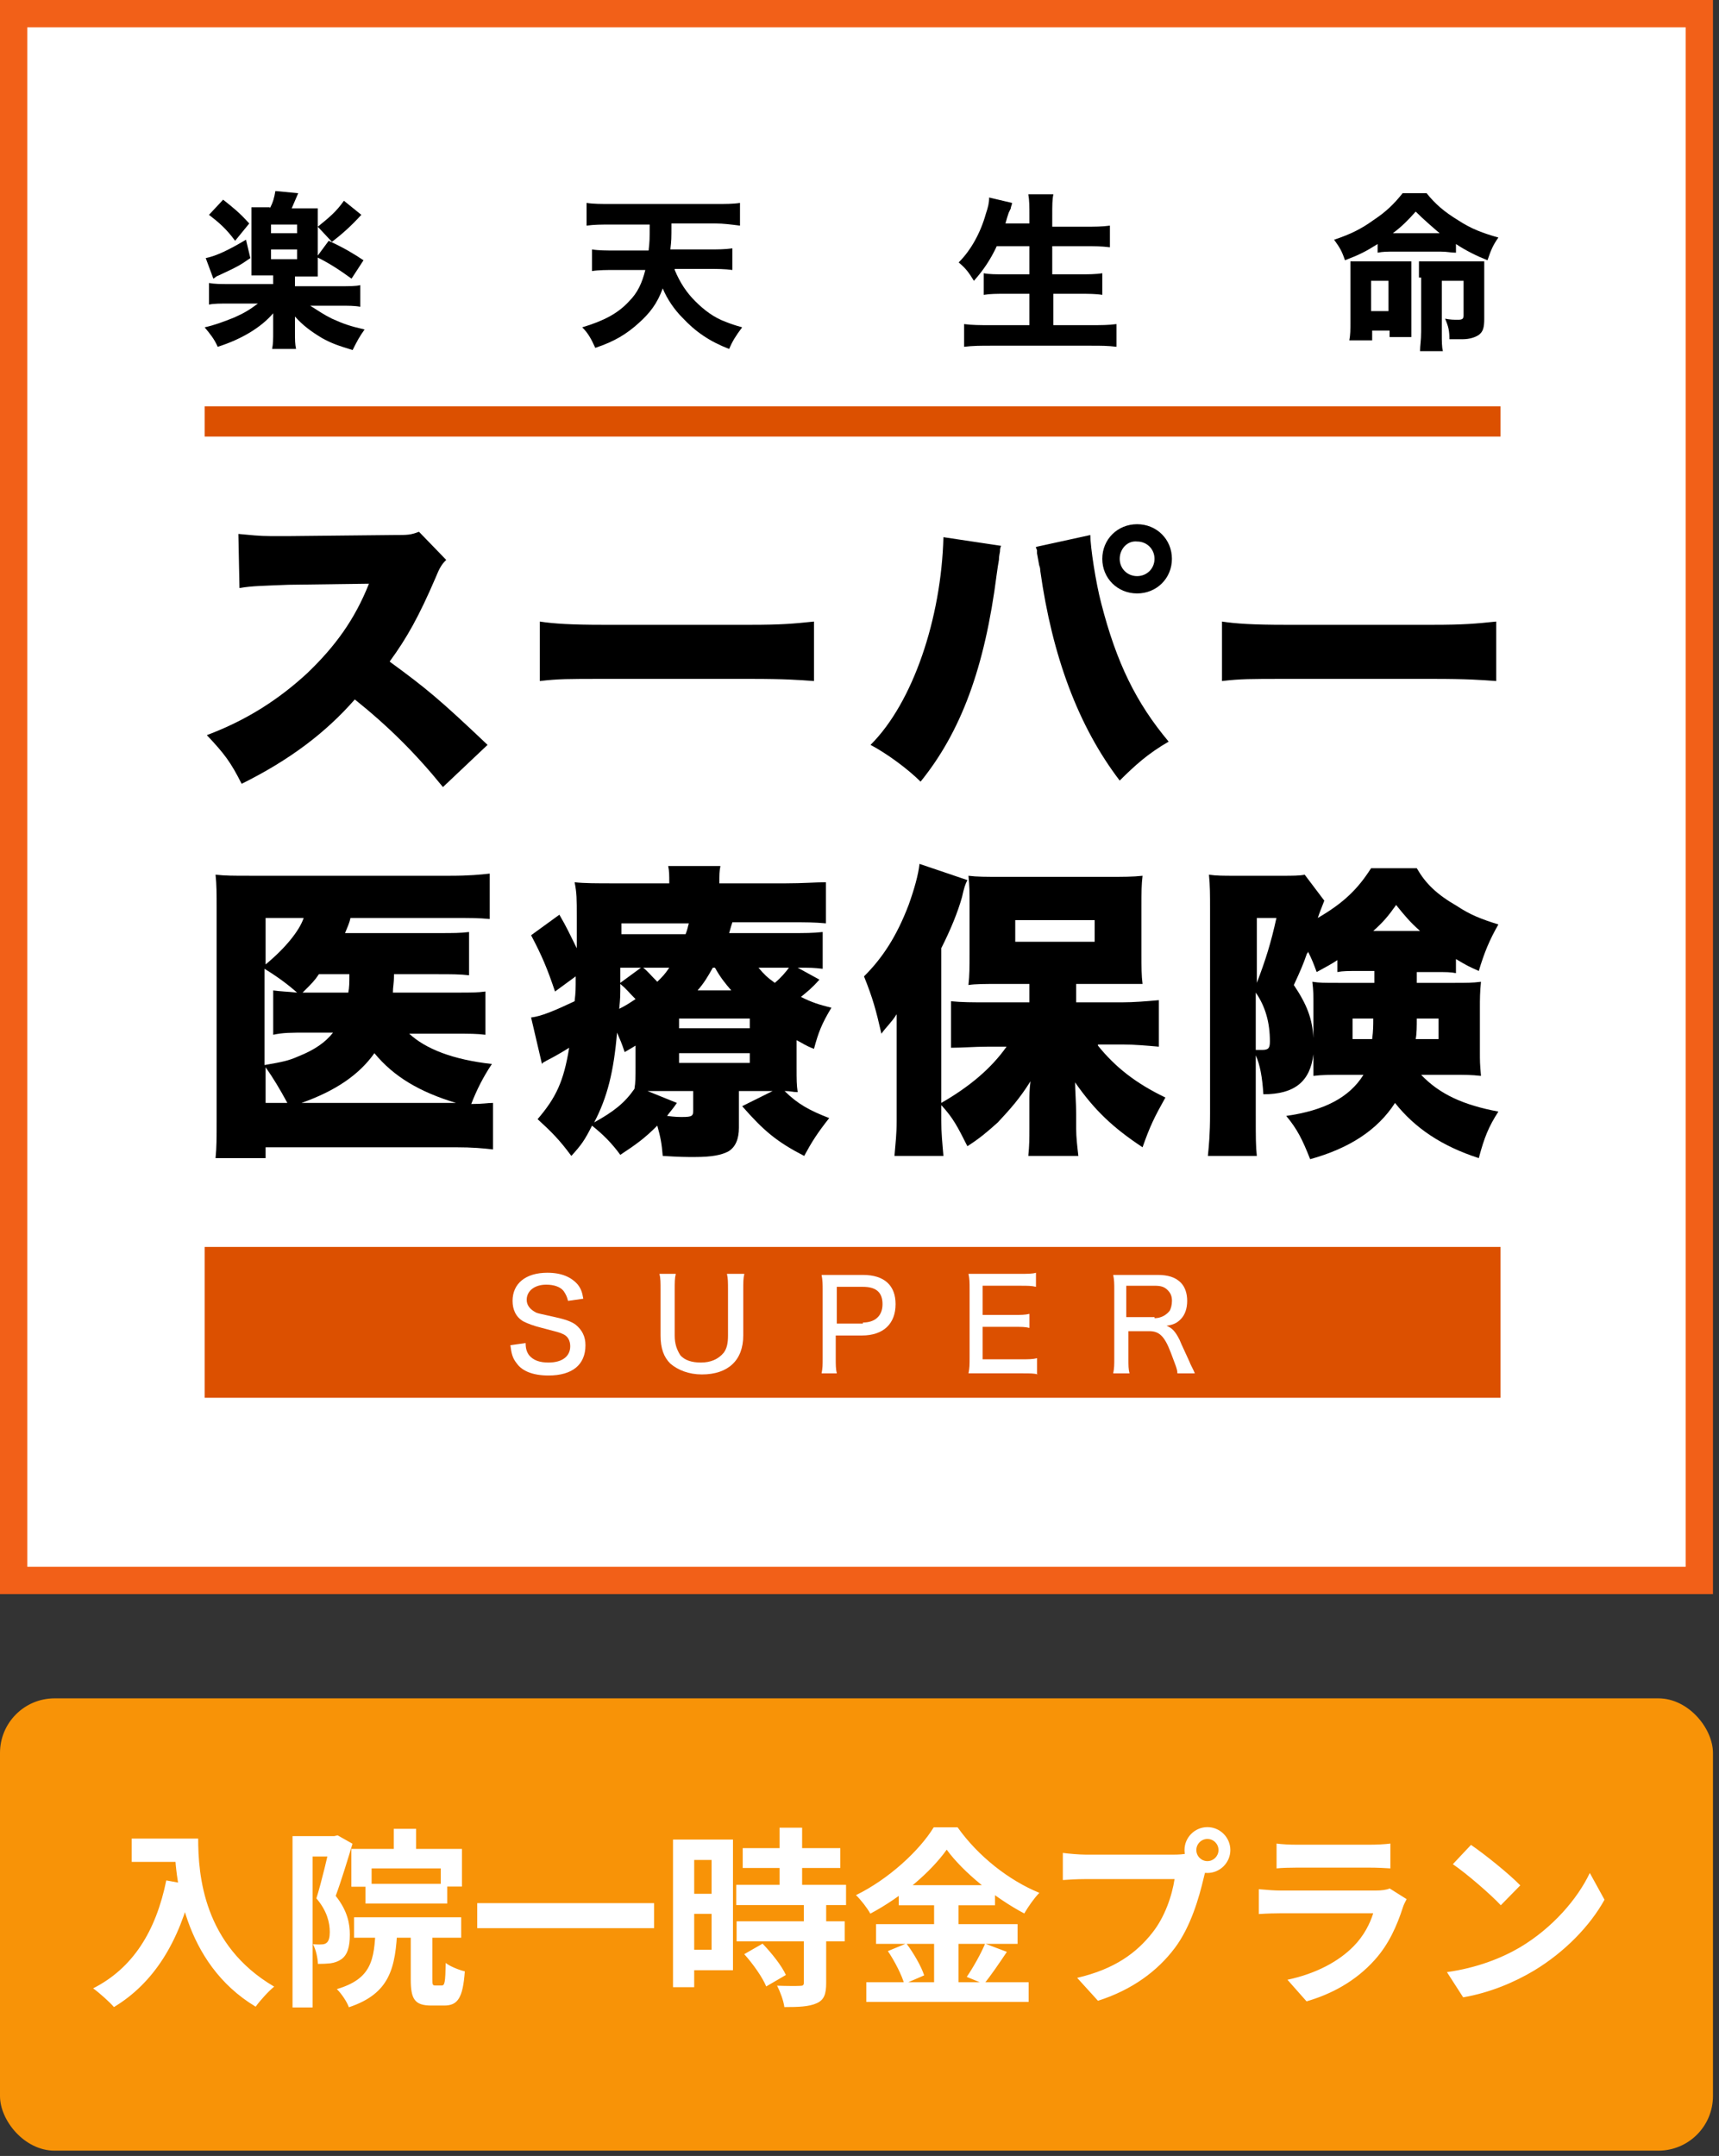<svg width="126" height="158" viewBox="0 0 126 158" fill="none" xmlns="http://www.w3.org/2000/svg">
<rect x="0" y="0" width="126" height="158" fill="#333333" stroke="none"/>
<rect x="1" y="1" width="123.557" height="114.823" fill="white" stroke="#F26018" stroke-width="2"/>
<g clip-path="url(#clip0_4249_74617)">
<path d="M109.987 91.382H15V102.436H109.987V91.382Z" fill="#DC5000"/>
<path d="M38.527 98.427C38.527 98.824 38.606 99.062 38.766 99.3C39.085 99.696 39.563 99.855 40.202 99.855C41.238 99.855 41.797 99.379 41.797 98.665C41.797 98.269 41.637 97.952 41.318 97.793C40.999 97.635 40.919 97.635 39.723 97.317C39.085 97.159 38.686 97.001 38.367 96.842C37.809 96.525 37.57 95.97 37.57 95.336C37.57 94.067 38.527 93.274 40.122 93.274C41.159 93.274 41.876 93.592 42.355 94.147C42.594 94.464 42.674 94.702 42.754 95.177L41.637 95.336C41.557 95.019 41.478 94.86 41.318 94.622C41.079 94.305 40.6 94.147 40.042 94.147C39.165 94.147 38.606 94.622 38.606 95.257C38.606 95.653 38.846 95.97 39.324 96.207C39.563 96.287 39.643 96.287 40.68 96.525C41.398 96.684 41.876 96.842 42.195 97.08C42.674 97.476 42.913 97.952 42.913 98.586C42.913 100.013 41.956 100.805 40.202 100.805C39.085 100.805 38.287 100.489 37.889 99.934C37.57 99.537 37.49 99.22 37.41 98.586L38.527 98.427Z" fill="white"/>
<path d="M54.559 93.355C54.479 93.671 54.479 93.988 54.479 94.543V97.873C54.479 99.696 53.362 100.727 51.448 100.727C50.491 100.727 49.694 100.409 49.135 99.934C48.657 99.459 48.418 98.824 48.418 97.873V94.543C48.418 93.988 48.418 93.671 48.338 93.355H49.534C49.454 93.671 49.454 93.988 49.454 94.543V97.873C49.454 98.507 49.614 98.904 49.853 99.3C50.172 99.696 50.73 99.855 51.369 99.855C52.086 99.855 52.645 99.617 53.043 99.141C53.283 98.824 53.362 98.428 53.362 97.873V94.543C53.362 93.988 53.362 93.671 53.283 93.355H54.559Z" fill="white"/>
<path d="M60.221 100.648C60.3 100.251 60.3 100.014 60.3 99.538V94.543C60.3 94.148 60.3 93.83 60.221 93.434C60.54 93.434 60.859 93.434 61.337 93.434H63.251C64.846 93.434 65.644 94.227 65.644 95.575C65.644 97.001 64.767 97.873 63.172 97.873H61.258V99.538C61.258 100.014 61.258 100.331 61.337 100.648H60.221ZM63.251 96.922C64.129 96.922 64.687 96.446 64.687 95.575C64.687 94.703 64.208 94.306 63.251 94.306H61.337V97.001H63.251V96.922Z" fill="white"/>
<path d="M76.094 100.727C75.775 100.647 75.536 100.647 74.978 100.647H72.107C71.549 100.647 71.389 100.647 70.99 100.647C71.07 100.251 71.07 100.013 71.07 99.458V94.464C71.07 93.988 71.07 93.751 70.99 93.354C71.309 93.354 71.549 93.354 72.107 93.354H74.818C75.297 93.354 75.696 93.354 75.935 93.274V94.305C75.616 94.226 75.297 94.226 74.818 94.226H72.027V96.366H74.34C74.818 96.366 75.137 96.366 75.457 96.287V97.317C75.137 97.239 74.898 97.239 74.34 97.239H72.027V99.617H74.898C75.377 99.617 75.696 99.617 76.015 99.537V100.727H76.094Z" fill="white"/>
<path d="M86.301 100.648C86.301 100.331 86.142 100.014 85.823 99.141C85.344 97.873 84.945 97.556 84.228 97.556H82.712V99.538C82.712 100.093 82.712 100.331 82.792 100.648H81.596C81.675 100.251 81.675 100.014 81.675 99.538V94.543C81.675 94.068 81.675 93.83 81.596 93.434C81.915 93.434 82.234 93.434 82.712 93.434H84.866C85.583 93.434 86.142 93.593 86.54 93.989C86.859 94.306 87.019 94.781 87.019 95.336C87.019 95.891 86.859 96.367 86.54 96.684C86.301 96.922 86.062 97.081 85.504 97.16C85.903 97.318 86.142 97.556 86.461 98.191C86.62 98.587 86.859 99.063 87.178 99.776C87.258 100.014 87.498 100.41 87.577 100.648H86.301ZM84.626 96.605C85.105 96.605 85.504 96.367 85.743 96.05C85.823 95.891 85.903 95.653 85.903 95.336C85.903 95.019 85.823 94.781 85.583 94.543C85.344 94.306 85.105 94.227 84.626 94.227H82.553V96.526H84.626V96.605Z" fill="white"/>
<path d="M109.987 29.775H15V31.995H109.987V29.775Z" fill="#DC5000"/>
<path d="M32.467 57.681C30.473 55.223 28.479 53.241 26.007 51.259C23.853 53.717 21.221 55.699 17.712 57.443C16.915 55.857 16.436 55.223 15.16 53.875C18.111 52.766 20.424 51.259 22.497 49.357C24.571 47.375 26.007 45.393 27.044 42.777L21.142 42.856C19.228 42.935 18.51 42.935 17.553 43.094L17.473 39.13C18.35 39.209 18.988 39.289 19.866 39.289C20.025 39.289 20.504 39.289 21.142 39.289L28.878 39.209C29.915 39.209 30.074 39.209 30.712 38.972L32.706 41.033C32.387 41.35 32.227 41.588 31.909 42.38C30.712 45.155 29.835 46.741 28.559 48.485C31.27 50.467 32.227 51.259 35.737 54.589L32.467 57.681Z" fill="black"/>
<path d="M39.566 45.551C40.603 45.709 41.879 45.789 44.192 45.789H55.039C57.272 45.789 58.149 45.709 59.664 45.551V49.911C58.548 49.832 57.591 49.752 55.039 49.752H44.192C41.64 49.752 40.922 49.752 39.566 49.911V45.551Z" fill="black"/>
<path d="M73.379 40.002C73.299 40.161 73.299 40.319 73.299 40.399C73.299 40.478 73.22 40.716 73.22 41.033L73.14 41.509L73.06 42.064C72.183 48.961 70.428 53.638 67.477 57.284C66.52 56.333 65.005 55.223 63.809 54.589C66.919 51.497 68.993 45.314 69.152 39.368L73.379 40.002ZM79.919 39.21C79.919 39.21 79.919 39.289 79.919 39.21C79.919 40.082 80.318 42.698 80.716 44.204C81.833 48.564 83.269 51.497 85.661 54.351C84.146 55.223 83.189 56.095 82.072 57.205C79.042 53.241 77.127 48.089 76.25 41.826C76.25 41.588 76.171 41.429 76.171 41.429L76.011 40.557V40.319C76.011 40.319 75.931 40.161 75.931 40.082L79.919 39.21ZM85.9 40.954C85.9 42.381 84.784 43.491 83.348 43.491C81.913 43.491 80.796 42.381 80.796 40.954C80.796 39.527 81.913 38.417 83.348 38.417C84.784 38.417 85.9 39.527 85.9 40.954ZM82.072 40.954C82.072 41.667 82.63 42.222 83.348 42.222C84.066 42.222 84.624 41.667 84.624 40.954C84.624 40.24 84.066 39.685 83.348 39.685C82.63 39.606 82.072 40.24 82.072 40.954Z" fill="black"/>
<path d="M89.57 45.551C90.607 45.709 91.883 45.789 94.197 45.789H105.043C107.276 45.789 108.153 45.709 109.668 45.551V49.911C108.552 49.832 107.595 49.752 105.043 49.752H94.197C91.644 49.752 90.926 49.752 89.57 49.911V45.551Z" fill="black"/>
<path d="M33.504 72.743C34.541 72.743 35.02 72.743 35.578 72.663V75.834C34.94 75.755 34.461 75.755 33.345 75.755H29.995C31.191 76.865 33.185 77.658 36.056 77.975C35.418 78.926 34.94 79.877 34.541 80.908C35.418 80.908 35.737 80.829 36.136 80.829V84.237C35.418 84.158 34.7 84.079 33.345 84.079H19.468V84.872H15.799C15.879 84.079 15.879 83.445 15.879 82.097V66.559C15.879 65.529 15.879 64.815 15.799 64.102C16.517 64.181 17.075 64.181 18.271 64.181H33.026C34.382 64.181 35.179 64.102 35.897 64.022V67.352C35.099 67.273 34.461 67.273 33.105 67.273H25.688C25.608 67.669 25.449 67.986 25.29 68.382H32.148C33.265 68.382 33.743 68.382 34.382 68.303V71.474C33.743 71.395 33.026 71.395 32.148 71.395H28.878C28.878 72.188 28.799 72.267 28.799 72.743H33.504ZM19.468 70.681C20.903 69.492 21.94 68.224 22.259 67.273H19.468V70.681ZM22.578 75.676C21.302 75.676 20.744 75.676 20.026 75.834V72.584C20.584 72.663 20.983 72.663 21.78 72.743C21.142 72.188 20.425 71.633 19.388 70.999V78.054C20.744 77.816 21.142 77.737 21.86 77.42C23.056 76.944 23.854 76.389 24.412 75.676H22.578ZM19.468 80.829H21.063C20.504 79.798 20.026 79.005 19.468 78.213V80.829ZM33.424 80.829C30.793 80.036 28.878 78.926 27.443 77.182C26.326 78.768 24.572 79.957 22.099 80.829H33.424ZM25.529 72.743C25.608 72.346 25.608 72.029 25.608 71.395H23.375C23.056 71.871 22.897 72.029 22.179 72.743C22.339 72.743 22.339 72.743 22.658 72.743H25.529Z" fill="black"/>
<path d="M54.161 82.652C54.161 83.445 53.922 84.079 53.363 84.396C52.885 84.634 52.247 84.793 50.891 84.793C50.333 84.793 49.854 84.793 48.578 84.713C48.498 83.762 48.419 83.366 48.179 82.494C47.222 83.445 46.664 83.841 45.468 84.634C44.83 83.762 44.191 83.128 43.394 82.494C42.836 83.603 42.596 83.921 41.879 84.713C41.001 83.524 40.443 82.969 39.406 82.018C40.762 80.433 41.32 79.243 41.719 76.786C41.081 77.182 40.523 77.499 40.044 77.737C39.965 77.817 39.805 77.817 39.725 77.975L38.928 74.566C39.646 74.487 40.603 74.091 42.118 73.377C42.198 72.664 42.198 72.584 42.198 71.554L40.682 72.664C40.124 70.999 39.725 70.048 38.928 68.541L41.001 67.035C41.56 67.986 41.799 68.541 42.277 69.493C42.277 69.175 42.277 69.096 42.277 68.858C42.277 67.986 42.277 67.431 42.277 67.194C42.277 65.846 42.277 65.45 42.118 64.657C42.836 64.736 43.713 64.736 45.069 64.736H49.056C49.056 64.102 49.056 63.864 48.977 63.468H52.805C52.725 63.864 52.725 64.102 52.725 64.736H57.59C58.866 64.736 59.743 64.657 60.541 64.657V67.669C59.664 67.59 59.105 67.59 57.989 67.59H53.682C53.523 68.066 53.523 68.145 53.443 68.383H57.83C59.026 68.383 59.584 68.383 60.302 68.303V70.999C59.584 70.919 59.504 70.919 58.468 70.919L60.062 71.792C59.504 72.426 59.185 72.664 58.707 73.06C59.504 73.456 59.983 73.615 60.94 73.853C60.222 75.042 59.983 75.676 59.664 76.865C59.026 76.627 58.866 76.469 58.388 76.231V78.213C58.388 79.164 58.388 79.481 58.468 80.036C58.069 80.036 57.989 79.957 57.51 79.957C58.467 80.908 59.345 81.384 60.78 81.939C59.903 83.049 59.504 83.683 58.946 84.713C56.952 83.683 55.995 82.89 54.4 81.067L56.633 79.957H54.161V82.652ZM46.584 76.627C46.345 76.786 46.185 76.865 45.787 77.103C45.547 76.389 45.468 76.231 45.228 75.676C44.989 78.53 44.511 80.433 43.553 82.256C44.989 81.463 45.787 80.829 46.504 79.798C46.584 79.323 46.584 78.926 46.584 78.134V76.627ZM45.468 72.109C45.468 72.981 45.468 73.139 45.388 73.932C45.866 73.694 46.106 73.536 46.584 73.219C46.026 72.664 45.946 72.505 45.468 72.109ZM45.468 70.919C45.468 71.554 45.468 71.554 45.468 72.029L46.983 70.919H45.468ZM50.253 68.462C50.412 68.066 50.412 67.907 50.492 67.669H45.547V68.462H50.253ZM47.142 70.919C47.461 71.157 47.701 71.475 48.179 71.95C48.578 71.554 48.737 71.395 49.056 70.919H47.142ZM49.615 80.829C49.296 81.305 49.056 81.542 48.897 81.78C49.455 81.859 49.774 81.859 50.014 81.859C50.731 81.859 50.811 81.78 50.811 81.384V79.957H48.339C48.099 79.957 48.02 79.957 47.461 79.957L49.615 80.829ZM49.774 75.359H54.958V74.645H49.774V75.359ZM49.774 77.896H54.958V77.182H49.774V77.896ZM53.602 72.584C53.124 72.029 52.805 71.633 52.406 70.919H52.247C51.848 71.633 51.609 72.029 51.13 72.584H53.602ZM55.596 70.919C55.995 71.395 56.234 71.633 56.793 72.029C57.271 71.633 57.59 71.237 57.83 70.919H55.596Z" fill="black"/>
<path d="M80.477 76.628C81.753 78.213 83.269 79.402 85.422 80.433C84.624 81.86 84.305 82.494 83.747 84.079C81.594 82.653 80.238 81.384 78.802 79.323C78.802 79.799 78.882 80.988 78.882 81.622V82.732C78.882 83.366 78.962 84 79.042 84.714H75.373C75.453 83.921 75.453 83.445 75.453 82.732V80.988C75.453 80.909 75.453 80.909 75.453 80.433C75.453 80.354 75.453 79.878 75.532 79.244C74.735 80.512 74.097 81.226 73.14 82.256C72.342 82.97 71.784 83.445 70.907 84C70.189 82.573 69.87 81.939 68.993 80.988V82.098C68.993 83.049 69.072 83.762 69.152 84.714H65.563C65.643 83.683 65.723 83.207 65.723 82.098V76.549C65.723 76.469 65.723 75.439 65.723 75.28C65.723 74.646 65.723 74.646 65.723 74.329C65.324 74.963 65.005 75.201 64.606 75.756C64.207 74.012 63.968 73.14 63.33 71.554C64.686 70.207 65.723 68.621 66.6 66.322C66.999 65.212 67.318 64.102 67.397 63.31L70.907 64.499C70.747 64.816 70.667 65.054 70.508 65.767C70.189 66.877 69.71 68.066 68.993 69.493V80.829C71.066 79.64 72.661 78.293 73.778 76.707H72.342C71.465 76.707 70.508 76.786 69.71 76.786V73.377C70.508 73.457 71.305 73.457 72.342 73.457H75.453V72.109H73.14C72.263 72.109 71.465 72.109 70.986 72.188C71.066 71.475 71.066 70.841 71.066 69.889V66.322C71.066 65.45 71.066 64.895 70.986 64.182C71.624 64.261 72.263 64.261 73.459 64.261H81.195C82.311 64.261 83.029 64.261 83.747 64.182C83.667 64.895 83.667 65.291 83.667 66.481V69.889C83.667 70.92 83.667 71.475 83.747 72.109C83.588 72.109 83.508 72.109 83.508 72.109H83.029H81.674H78.882V73.457H82.232C83.109 73.457 84.066 73.377 84.943 73.298V76.707C84.066 76.628 83.109 76.549 82.391 76.549H80.477V76.628ZM74.416 69.017H80.238V67.432H74.416V69.017Z" fill="black"/>
<path d="M98.345 78.768C97.547 78.768 96.909 78.768 96.272 78.848V78.293C96.272 78.055 96.272 77.659 96.272 77.341V77.262C96.032 79.244 94.916 80.195 92.603 80.195C92.522 78.927 92.363 78.055 92.045 77.341V81.701C92.045 83.366 92.045 84.001 92.124 84.714H88.535C88.615 83.921 88.695 83.129 88.695 81.622V66.56C88.695 65.609 88.695 64.895 88.615 64.103C89.173 64.182 89.651 64.182 90.529 64.182H93.959C94.756 64.182 95.235 64.182 95.633 64.103L97.069 66.005C96.83 66.639 96.749 66.798 96.591 67.273C98.504 66.164 99.541 65.133 100.498 63.627H103.848C104.486 64.737 105.283 65.529 106.799 66.402C107.756 67.036 108.553 67.353 109.829 67.749C109.191 68.859 108.793 69.81 108.394 71.158C107.676 70.841 107.516 70.762 106.719 70.286V71.317C106.32 71.237 106.001 71.237 105.124 71.237H103.848V72.03H106.639C107.516 72.03 107.916 72.03 108.553 71.951C108.474 72.743 108.474 73.219 108.474 73.853V77.104C108.474 77.817 108.474 77.896 108.553 78.848C107.835 78.768 107.357 78.768 106.48 78.768H104.167C105.522 80.195 107.277 80.988 109.829 81.464C109.112 82.574 108.793 83.366 108.394 84.873C105.682 84.001 103.689 82.653 102.253 80.829C100.977 82.811 98.903 84.159 96.032 84.952C95.474 83.525 95.075 82.732 94.278 81.781C97.069 81.385 98.903 80.433 99.94 78.768H98.345ZM92.124 72.03C92.762 70.365 93.161 69.097 93.56 67.273H92.124V72.03ZM92.124 76.945C92.204 76.945 92.204 76.945 92.204 76.945C92.363 76.945 92.443 76.945 92.522 76.945C93.001 76.945 93.081 76.787 93.081 76.311C93.081 74.963 92.762 73.774 92.045 72.743V76.945H92.124ZM100.737 71.158H99.621C98.824 71.158 98.424 71.158 98.026 71.237V70.365C97.547 70.682 97.228 70.841 96.51 71.237C96.272 70.603 96.191 70.365 95.872 69.731C95.872 69.81 95.872 69.81 95.793 69.89C95.553 70.603 95.314 71.158 94.836 72.189C95.793 73.615 96.191 74.646 96.272 76.073V73.615C96.272 72.981 96.272 72.585 96.191 71.951C96.749 72.03 96.989 72.03 98.106 72.03H100.737V71.158ZM99.143 74.646V76.152H100.578C100.658 75.518 100.658 75.122 100.658 74.646H99.143ZM104.087 68.225C103.37 67.591 102.97 67.115 102.333 66.322C101.774 67.115 101.376 67.591 100.658 68.225H104.087ZM103.848 74.646C103.848 75.201 103.848 75.756 103.768 76.152H105.443V74.646H103.848Z" fill="black"/>
<path d="M19.785 15.268C20.024 14.793 20.104 14.476 20.184 14L21.859 14.159L21.38 15.268H22.337C22.896 15.268 22.975 15.268 23.294 15.268C23.294 15.585 23.294 15.665 23.294 16.299V19.153C23.294 19.708 23.294 19.946 23.294 20.263C23.055 20.263 22.736 20.263 22.337 20.263H21.62V20.976H24.89C25.607 20.976 26.086 20.976 26.405 20.897V22.482C26.006 22.403 25.527 22.403 24.89 22.403H22.736C23.374 22.799 23.693 23.037 24.331 23.354C25.209 23.751 25.687 23.909 26.724 24.147C26.325 24.702 26.166 25.019 25.846 25.653C24.81 25.336 24.331 25.178 23.613 24.781C22.816 24.306 22.178 23.83 21.62 23.196C21.62 23.275 21.62 23.354 21.62 23.434C21.62 23.513 21.62 23.83 21.62 23.909V24.306C21.62 24.94 21.62 25.178 21.699 25.574H19.945C20.024 25.178 20.024 24.861 20.024 24.306V23.672C20.024 23.434 20.024 23.275 20.024 22.958C19.147 23.989 17.712 24.861 15.957 25.416C15.718 24.861 15.399 24.464 15 23.989C15.718 23.83 16.356 23.592 17.153 23.275C17.871 22.958 18.27 22.72 18.908 22.245H16.834C16.196 22.245 15.638 22.245 15.319 22.324V20.738C15.718 20.818 16.196 20.818 16.834 20.818H20.024V20.183H19.387C18.988 20.183 18.669 20.183 18.429 20.183C18.429 19.866 18.429 19.549 18.429 19.153V16.22C18.429 15.665 18.429 15.665 18.429 15.189C18.748 15.189 18.828 15.189 19.387 15.189H19.785V15.268ZM18.35 18.915C17.552 19.47 17.393 19.549 16.037 20.183C15.797 20.263 15.797 20.342 15.638 20.421L15.08 18.915C15.877 18.756 16.834 18.281 18.031 17.567L18.35 18.915ZM16.356 14.634C17.153 15.268 17.552 15.585 18.27 16.378L17.233 17.647C16.595 16.775 16.037 16.299 15.319 15.744L16.356 14.634ZM19.865 17.092H21.779V16.457H19.865V17.092ZM19.865 18.994H21.779V18.281H19.865V18.994ZM24.092 17.647C25.288 18.202 25.926 18.598 26.644 19.074L25.767 20.421C24.89 19.787 24.172 19.311 23.215 18.836L24.092 17.647ZM26.485 15.744C25.687 16.616 25.049 17.171 24.331 17.726L23.294 16.616C24.172 15.903 24.65 15.506 25.209 14.713L26.485 15.744Z" fill="black"/>
<path d="M49.455 19.786C49.854 20.737 50.332 21.451 50.97 22.085C51.608 22.719 52.326 23.274 53.203 23.591C53.602 23.75 53.841 23.829 54.4 23.988C53.921 24.622 53.682 25.018 53.443 25.573C52.007 25.018 50.97 24.305 50.013 23.274C49.455 22.719 48.897 21.927 48.578 21.134C48.179 22.244 47.62 22.957 46.823 23.671C45.946 24.463 45.068 25.018 43.633 25.494C43.314 24.78 43.075 24.384 42.676 23.988C44.271 23.512 45.308 22.957 46.105 22.085C46.743 21.451 47.062 20.737 47.301 19.786H45.068C44.51 19.786 43.872 19.786 43.394 19.865V18.28C43.872 18.359 44.43 18.359 45.068 18.359H47.541C47.62 17.646 47.62 17.646 47.62 16.457H44.749C44.111 16.457 43.553 16.457 42.995 16.536V14.871C43.473 14.95 44.111 14.95 44.749 14.95H52.486C53.123 14.95 53.762 14.95 54.24 14.871V16.536C53.602 16.457 53.044 16.377 52.406 16.377H49.216C49.216 17.566 49.216 17.566 49.136 18.28H51.927C52.565 18.28 53.123 18.28 53.682 18.201V19.786C53.123 19.707 52.565 19.707 52.007 19.707H49.455V19.786Z" fill="black"/>
<path d="M73.061 18.043C72.582 19.073 72.024 19.866 71.386 20.579C70.987 19.945 70.828 19.707 70.269 19.232C71.147 18.36 71.865 17.091 72.263 15.664C72.423 15.189 72.503 14.871 72.503 14.475L74.177 14.871C74.177 14.951 74.177 14.951 74.098 15.189C74.098 15.268 74.098 15.268 73.938 15.585C73.859 15.823 73.779 16.061 73.699 16.378H75.454V15.823C75.454 15.109 75.454 14.713 75.374 14.237H77.208C77.128 14.634 77.128 15.03 77.128 15.823V16.616H79.521C80.159 16.616 80.797 16.616 81.355 16.536V18.122C80.717 18.043 80.239 18.043 79.601 18.043H77.128V20.104H79.122C79.76 20.104 80.319 20.104 80.797 20.024V21.61C80.319 21.531 79.76 21.531 79.202 21.531H77.208V23.829H79.999C80.717 23.829 81.275 23.829 81.834 23.75V25.415C81.196 25.336 80.717 25.336 79.999 25.336H72.582C71.944 25.336 71.306 25.336 70.668 25.415V23.75C71.227 23.829 71.865 23.829 72.503 23.829H75.454V21.531H73.699C73.061 21.531 72.582 21.531 72.104 21.61V20.024C72.503 20.104 72.981 20.104 73.699 20.104H75.454V18.043H73.061Z" fill="black"/>
<path d="M100.977 17.885C100.099 18.44 99.621 18.678 98.584 19.074C98.345 18.361 98.186 18.123 97.787 17.568C98.983 17.172 99.78 16.775 100.658 16.141C101.615 15.507 102.174 14.952 102.811 14.159H104.566C105.204 14.952 105.842 15.507 106.878 16.141C107.836 16.775 108.713 17.092 109.83 17.409C109.431 17.964 109.272 18.361 109.032 19.074C108.235 18.757 107.437 18.361 106.72 17.885V18.519C106.32 18.519 106.081 18.44 105.603 18.44H102.174C101.695 18.44 101.376 18.44 100.977 18.519V17.885ZM100.499 24.941H98.903C98.983 24.544 98.983 24.148 98.983 23.672V20.184C98.983 19.708 98.983 19.471 98.983 19.154C99.302 19.154 99.462 19.154 100.02 19.154H102.333C102.811 19.154 103.13 19.154 103.449 19.154C103.449 19.471 103.449 19.788 103.449 20.263V23.514C103.449 24.069 103.449 24.306 103.449 24.703H101.854V24.227H100.578V24.941H100.499ZM100.499 22.8H101.774V20.58H100.499V22.8ZM105.523 17.092C104.965 16.617 104.326 16.062 103.768 15.507C103.21 16.141 102.732 16.617 102.093 17.092H105.523ZM104.007 20.343C104.007 19.867 104.007 19.55 104.007 19.154C104.326 19.154 104.566 19.154 105.124 19.154H107.676C108.235 19.154 108.553 19.154 108.793 19.154C108.793 19.471 108.793 19.788 108.793 20.343V23.355C108.793 23.989 108.713 24.306 108.394 24.544C108.155 24.703 107.756 24.861 107.197 24.861C107.197 24.861 107.197 24.861 106.799 24.861C106.639 24.861 106.48 24.861 106.241 24.861C106.241 24.227 106.161 23.91 105.922 23.355C106.32 23.434 106.56 23.434 106.878 23.434C107.197 23.434 107.278 23.355 107.278 23.117V20.58H105.682V24.465C105.682 25.02 105.682 25.416 105.762 25.733H104.087C104.087 25.337 104.167 24.941 104.167 24.306V20.343H104.007Z" fill="black"/>
</g>
<rect y="124.465" width="125.557" height="33.147" rx="4" fill="#F89307"/>
<path d="M9.654 134.742V136.45H13.616V134.742H9.654ZM12.79 134.742C12.79 137.598 13.406 143.856 18.74 147.062C19.034 146.642 19.706 145.9 20.098 145.592C14.904 142.554 14.526 137.402 14.526 134.742H12.79ZM12.188 137.808C11.432 141.518 9.752 144.234 6.826 145.718C7.26 146.026 8.044 146.726 8.352 147.09C11.278 145.326 13.14 142.316 14.12 138.158L12.188 137.808ZM28.862 134.028V136.226H30.5V134.028H28.862ZM25.754 135.498V138.27H27.238V136.926H32.306V138.256H33.86V135.498H25.754ZM26.79 138.06V139.502H32.782V138.06H26.79ZM25.95 140.51V142.008H33.804V140.51H25.95ZM27.532 141.238C27.448 143.674 27.224 145.018 24.69 145.774C25.012 146.082 25.432 146.698 25.572 147.104C28.582 146.096 29.002 144.248 29.128 141.238H27.532ZM30.108 141.07V145.06C30.108 146.502 30.388 146.978 31.62 146.978C31.844 146.978 32.306 146.978 32.558 146.978C33.538 146.978 33.93 146.446 34.07 144.472C33.65 144.374 32.978 144.108 32.67 143.856C32.642 145.284 32.6 145.508 32.376 145.508C32.278 145.508 31.984 145.508 31.9 145.508C31.718 145.508 31.69 145.452 31.69 145.046V141.07H30.108ZM21.442 134.56V147.118H22.912V136.058H24.746V134.56H21.442ZM24.228 134.56V135.036C24.032 135.932 23.584 137.864 23.192 139.124C23.99 140.062 24.172 140.93 24.172 141.588C24.172 141.98 24.102 142.26 23.934 142.386C23.836 142.47 23.696 142.498 23.542 142.498C23.374 142.512 23.192 142.498 22.94 142.484C23.164 142.89 23.29 143.52 23.304 143.926C23.626 143.926 23.962 143.912 24.214 143.884C24.522 143.842 24.788 143.744 25.012 143.59C25.46 143.282 25.642 142.694 25.642 141.784C25.642 140.972 25.474 140.034 24.606 138.942C25.012 137.85 25.474 136.324 25.838 135.12L24.746 134.504L24.508 134.56H24.228ZM34.98 139.474V141.308H47.944V139.474H34.98ZM54.44 135.442V136.898H61.594V135.442H54.44ZM53.964 138.13V139.614H62.014V138.13H53.964ZM53.992 140.804V142.274H61.916V140.804H53.992ZM57.142 133.944V139.082H58.794V133.944H57.142ZM58.92 139.53V145.298C58.92 145.494 58.85 145.536 58.626 145.536C58.416 145.55 57.646 145.55 56.96 145.522C57.184 145.956 57.436 146.628 57.492 147.09C58.542 147.09 59.298 147.062 59.858 146.81C60.404 146.572 60.558 146.138 60.558 145.326V139.53H58.92ZM54.552 143.212C55.196 143.926 55.896 144.92 56.162 145.578L57.604 144.738C57.296 144.052 56.554 143.128 55.896 142.442L54.552 143.212ZM50.114 134.812V136.31H52.158V142.89H50.114V144.388H53.726V134.812H50.114ZM50.198 138.788V140.258H52.914V138.788H50.198ZM49.33 134.812V145.634H50.884V134.812H49.33ZM69.392 135.554C70.596 137.206 72.934 139.096 75.076 140.23C75.384 139.712 75.776 139.138 76.182 138.718C73.956 137.808 71.702 136.044 70.19 133.916H68.44C67.404 135.61 65.15 137.71 62.742 138.886C63.106 139.236 63.582 139.852 63.792 140.244C66.088 139.026 68.23 137.192 69.392 135.554ZM65.878 138.158V139.628H72.934V138.158H65.878ZM64.212 141.014V142.456H74.586V141.014H64.212ZM63.498 145.27V146.712H75.398V145.27H63.498ZM68.468 138.746V145.984H70.26V138.746H68.468ZM65.08 142.988C65.584 143.73 66.102 144.752 66.284 145.396L67.74 144.766C67.53 144.108 66.97 143.142 66.438 142.428L65.08 142.988ZM72.206 142.442C71.898 143.198 71.31 144.22 70.862 144.878L72.122 145.396C72.612 144.808 73.228 143.898 73.802 143.044L72.206 142.442ZM87.69 135.582C87.69 135.134 88.054 134.77 88.502 134.77C88.95 134.77 89.314 135.134 89.314 135.582C89.314 136.03 88.95 136.394 88.502 136.394C88.054 136.394 87.69 136.03 87.69 135.582ZM86.822 135.582C86.822 136.506 87.578 137.262 88.502 137.262C89.426 137.262 90.182 136.506 90.182 135.582C90.182 134.658 89.426 133.902 88.502 133.902C87.578 133.902 86.822 134.658 86.822 135.582ZM88.53 136.688L87.144 135.806C86.78 135.904 86.332 135.918 86.052 135.918C85.268 135.918 80.62 135.918 79.57 135.918C79.108 135.918 78.324 135.848 77.904 135.792V137.78C78.268 137.752 78.926 137.71 79.57 137.71C80.62 137.71 85.24 137.71 86.094 137.71C85.912 138.914 85.38 140.51 84.442 141.672C83.322 143.086 81.74 144.304 78.954 144.948L80.48 146.628C82.986 145.83 84.848 144.444 86.108 142.764C87.284 141.21 87.9 139.026 88.222 137.654C88.292 137.36 88.39 136.954 88.53 136.688ZM93.57 135.106V136.926C93.976 136.884 94.564 136.87 95.026 136.87C95.852 136.87 99.604 136.87 100.374 136.87C100.892 136.87 101.55 136.898 101.914 136.926V135.106C101.536 135.162 100.85 135.19 100.402 135.19C99.59 135.19 95.908 135.19 95.026 135.19C94.55 135.19 93.948 135.162 93.57 135.106ZM103.104 139.18L101.858 138.396C101.662 138.494 101.284 138.55 100.822 138.55C99.87 138.55 94.858 138.55 93.906 138.55C93.458 138.55 92.87 138.508 92.268 138.452V140.272C92.856 140.23 93.556 140.216 93.906 140.216C95.152 140.216 99.954 140.216 100.654 140.216C100.416 140.986 99.968 141.868 99.226 142.624C98.148 143.73 96.482 144.64 94.368 145.088L95.768 146.67C97.56 146.152 99.352 145.214 100.766 143.632C101.802 142.484 102.404 141.112 102.838 139.754C102.88 139.614 103.006 139.362 103.104 139.18ZM107.822 135.204L106.492 136.618C107.514 137.318 109.278 138.844 110.006 139.628L111.434 138.172C110.608 137.318 108.788 135.862 107.822 135.204ZM106.058 144.528L107.248 146.376C109.208 146.04 111.014 145.27 112.442 144.416C114.696 143.058 116.558 141.126 117.608 139.222L116.53 137.262C115.634 139.152 113.814 141.28 111.42 142.708C110.062 143.506 108.256 144.22 106.058 144.528Z" fill="white"/>
<defs>
<clipPath id="clip0_4249_74617">
<rect width="94.987" height="88.436" fill="white" transform="translate(15 14)"/>
</clipPath>
</defs>
</svg>